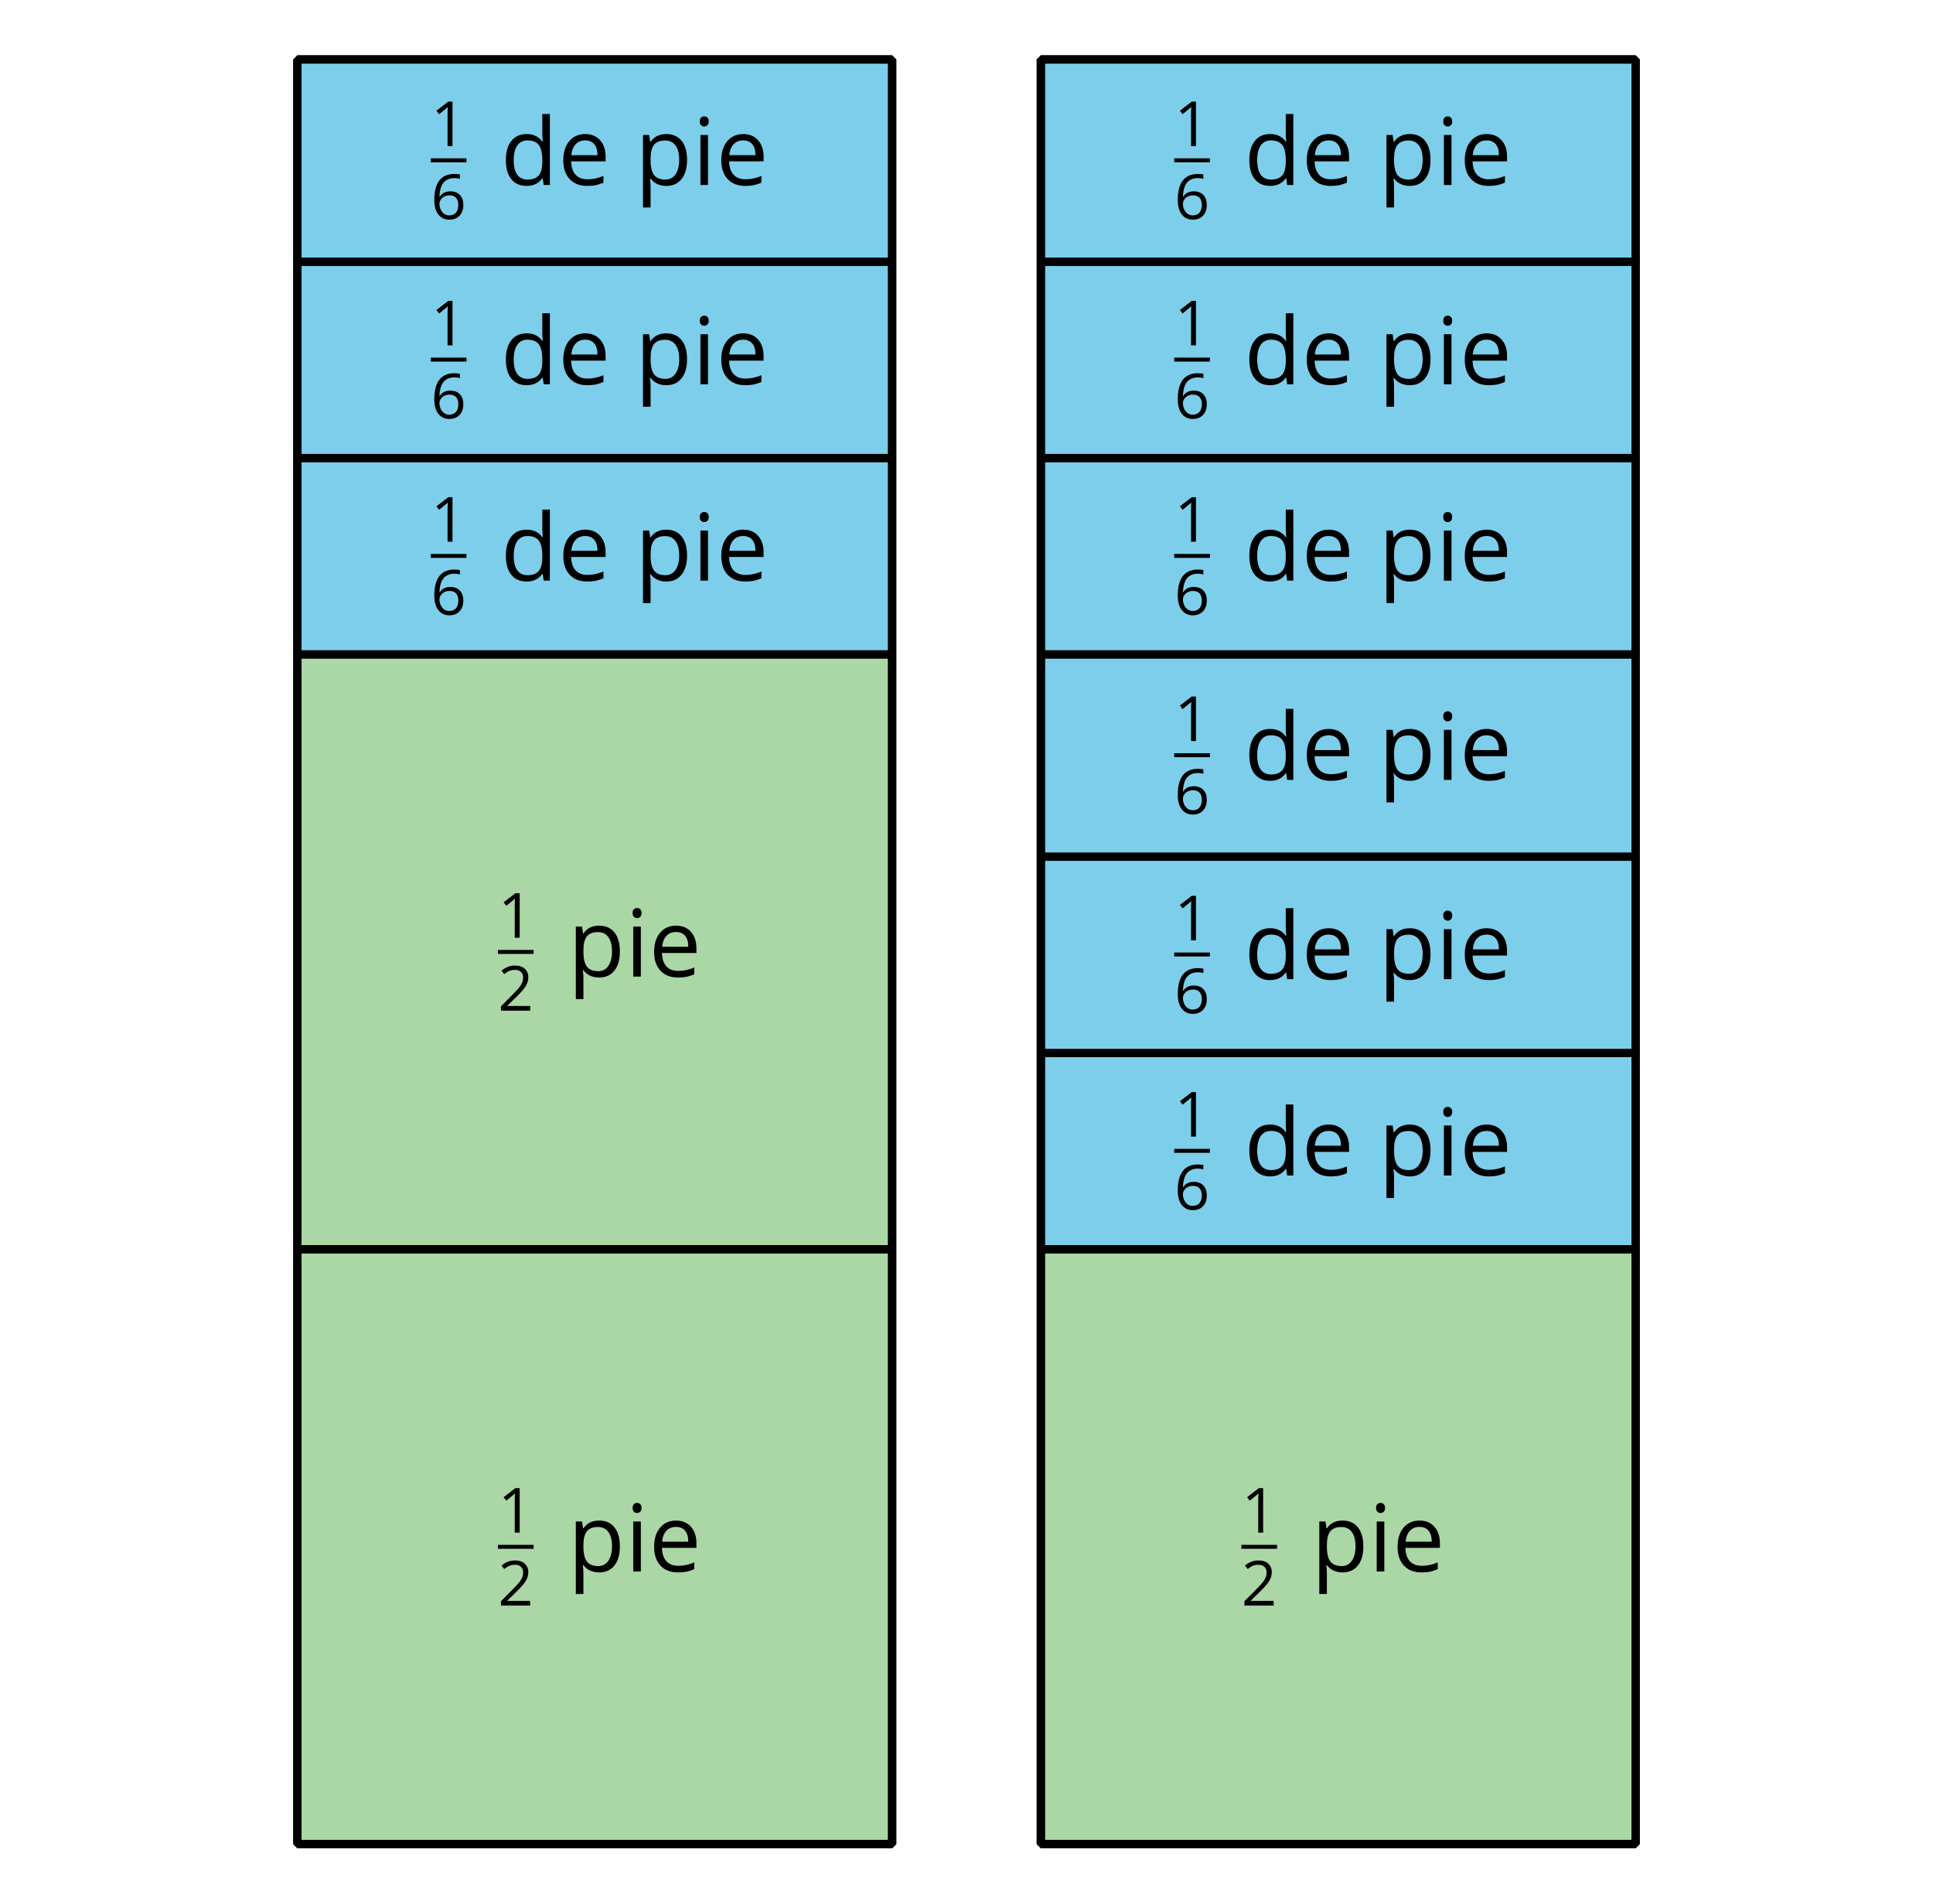 <?xml version='1.0' encoding='UTF-8'?>
<!-- This file was generated by dvisvgm 2.1.3 -->
<svg height='230.401pt' version='1.1' viewBox='-72 -72 234 230.401' width='234pt' xmlns='http://www.w3.org/2000/svg' xmlns:xlink='http://www.w3.org/1999/xlink'>
<defs>
<clipPath id='clip1'>
<path d='M-72 158.402V-72.004H162V158.402ZM162 -72.004'/>
</clipPath>
<path d='M2.634 0V-5.385H2.118L0.692 -4.284L1.017 -3.864C1.536 -4.287 1.831 -4.527 1.893 -4.582S2.015 -4.692 2.066 -4.744C2.048 -4.46 2.037 -4.158 2.037 -3.838V0H2.634Z' id='g4-17'/>
<path d='M3.908 0V-0.567H1.138V-0.597L2.317 -1.75C2.843 -2.262 3.201 -2.681 3.392 -3.017S3.68 -3.687 3.68 -4.029C3.68 -4.468 3.536 -4.814 3.249 -5.076C2.961 -5.333 2.564 -5.462 2.059 -5.462C1.473 -5.462 0.936 -5.256 0.438 -4.843L0.762 -4.427C1.009 -4.622 1.23 -4.755 1.429 -4.829C1.632 -4.902 1.842 -4.939 2.066 -4.939C2.376 -4.939 2.619 -4.855 2.792 -4.685C2.965 -4.519 3.053 -4.291 3.053 -4.004C3.053 -3.801 3.02 -3.61 2.95 -3.433S2.777 -3.076 2.641 -2.888S2.217 -2.39 1.786 -1.952L0.368 -0.527V0H3.908Z' id='g4-18'/>
<path d='M0.431 -2.302C0.431 -1.554 0.593 -0.972 0.921 -0.552C1.249 -0.136 1.691 0.074 2.247 0.074C2.766 0.074 3.182 -0.088 3.484 -0.405C3.794 -0.729 3.945 -1.168 3.945 -1.727C3.945 -2.228 3.805 -2.626 3.529 -2.917C3.249 -3.208 2.866 -3.355 2.383 -3.355C1.797 -3.355 1.37 -3.145 1.101 -2.722H1.057C1.087 -3.492 1.252 -4.059 1.558 -4.42C1.864 -4.777 2.302 -4.958 2.88 -4.958C3.123 -4.958 3.341 -4.928 3.529 -4.866V-5.392C3.37 -5.44 3.149 -5.462 2.873 -5.462C2.066 -5.462 1.459 -5.201 1.046 -4.678C0.637 -4.151 0.431 -3.359 0.431 -2.302ZM2.239 -0.446C2.007 -0.446 1.801 -0.508 1.621 -0.637C1.444 -0.766 1.304 -0.939 1.204 -1.157S1.057 -1.61 1.057 -1.864C1.057 -2.037 1.112 -2.203 1.223 -2.361C1.33 -2.519 1.477 -2.645 1.661 -2.737S2.048 -2.873 2.269 -2.873C2.626 -2.873 2.891 -2.77 3.072 -2.567S3.341 -2.085 3.341 -1.727C3.341 -1.311 3.245 -0.994 3.05 -0.773C2.858 -0.556 2.589 -0.446 2.239 -0.446Z' id='g4-22'/>
<path d='M3.396 -0.541L3.477 0H3.974V-5.731H3.363V-4.088L3.378 -3.805L3.403 -3.514H3.355C3.064 -3.912 2.645 -4.111 2.096 -4.111C1.569 -4.111 1.16 -3.926 0.866 -3.558S0.424 -2.674 0.424 -2.007S0.571 -0.829 0.862 -0.468C1.157 -0.107 1.569 0.074 2.096 0.074C2.659 0.074 3.079 -0.133 3.363 -0.541H3.396ZM2.173 -0.438C1.808 -0.438 1.529 -0.571 1.341 -0.832S1.057 -1.484 1.057 -2C1.057 -2.508 1.153 -2.902 1.341 -3.182C1.532 -3.459 1.808 -3.599 2.166 -3.599C2.582 -3.599 2.888 -3.477 3.079 -3.234C3.267 -2.987 3.363 -2.578 3.363 -2.007V-1.878C3.363 -1.374 3.271 -1.006 3.079 -0.781C2.895 -0.552 2.589 -0.438 2.173 -0.438Z' id='g4-68'/>
<path d='M2.354 0.074C2.626 0.074 2.858 0.052 3.05 0.015C3.245 -0.029 3.448 -0.096 3.665 -0.188V-0.733C3.241 -0.552 2.81 -0.46 2.376 -0.46C1.963 -0.46 1.643 -0.582 1.414 -0.829C1.19 -1.076 1.068 -1.433 1.057 -1.908H3.838V-2.295C3.838 -2.84 3.691 -3.278 3.396 -3.61C3.101 -3.945 2.7 -4.111 2.195 -4.111C1.654 -4.111 1.227 -3.919 0.906 -3.536C0.582 -3.153 0.424 -2.637 0.424 -1.985C0.424 -1.341 0.597 -0.836 0.943 -0.471C1.285 -0.107 1.757 0.074 2.354 0.074ZM2.188 -3.599C2.508 -3.599 2.751 -3.495 2.925 -3.293C3.098 -3.087 3.182 -2.792 3.182 -2.405H1.072C1.105 -2.777 1.219 -3.072 1.414 -3.282C1.606 -3.492 1.864 -3.599 2.188 -3.599Z' id='g4-69'/>
<path d='M1.26 0V-4.037H0.648V0H1.26ZM0.597 -5.131C0.597 -4.994 0.63 -4.891 0.7 -4.825C0.77 -4.755 0.855 -4.722 0.958 -4.722C1.057 -4.722 1.142 -4.755 1.212 -4.825C1.282 -4.891 1.319 -4.994 1.319 -5.131S1.282 -5.37 1.212 -5.436S1.057 -5.536 0.958 -5.536C0.855 -5.536 0.77 -5.503 0.7 -5.436C0.63 -5.374 0.597 -5.271 0.597 -5.131Z' id='g4-73'/>
<path d='M2.527 0.074C3.053 0.074 3.462 -0.11 3.757 -0.479C4.055 -0.843 4.203 -1.359 4.203 -2.022C4.203 -2.681 4.059 -3.197 3.764 -3.562C3.477 -3.926 3.061 -4.111 2.527 -4.111C2.258 -4.111 2.018 -4.063 1.808 -3.963S1.418 -3.705 1.26 -3.484H1.23L1.145 -4.037H0.648V1.812H1.26V0.151C1.26 -0.059 1.245 -0.284 1.215 -0.519H1.26C1.407 -0.317 1.591 -0.169 1.805 -0.074C2.026 0.026 2.265 0.074 2.527 0.074ZM2.438 -3.591C2.796 -3.591 3.076 -3.455 3.271 -3.19C3.47 -2.917 3.569 -2.534 3.569 -2.029C3.569 -1.532 3.47 -1.145 3.271 -0.862C3.076 -0.578 2.803 -0.438 2.453 -0.438C2.037 -0.438 1.731 -0.56 1.543 -0.803C1.355 -1.05 1.26 -1.455 1.26 -2.022V-2.158C1.263 -2.656 1.359 -3.02 1.543 -3.249S2.026 -3.591 2.438 -3.591Z' id='g4-80'/>
<use id='g6-68' transform='scale(1.5)' xlink:href='#g4-68'/>
<use id='g6-69' transform='scale(1.5)' xlink:href='#g4-69'/>
<use id='g6-73' transform='scale(1.5)' xlink:href='#g4-73'/>
<use id='g6-80' transform='scale(1.5)' xlink:href='#g4-80'/>
</defs>
<g id='page1'>
<path clip-path='url(#clip1)' d='M-36 151.199V79.199H36V151.199Z' fill='#aad7a5'/>
<path clip-path='url(#clip1)' d='M-36 151.199V79.199H36V151.199Z' fill='none' stroke='#000000' stroke-linejoin='bevel' stroke-miterlimit='10.037' stroke-width='1'/>
<g transform='matrix(1 0 0 1 -57.921 -32.999)'>
<use x='46.196' xlink:href='#g4-17' y='146.493'/>
</g>
<rect height='0.478' transform='matrix(1 0 0 1 -57.921 -32.999)' width='4.323' x='46.196' y='147.973'/>
<g transform='matrix(1 0 0 1 -57.921 -32.999)'>
<use x='46.196' xlink:href='#g4-18' y='155.323'/>
<use x='54.656' xlink:href='#g6-80' y='151.2'/>
<use x='61.607' xlink:href='#g6-73' y='151.2'/>
<use x='64.469' xlink:href='#g6-69' y='151.2'/>
</g>
<path clip-path='url(#clip1)' d='M-36 79.199V7.199H36V79.199Z' fill='#aad7a5'/>
<path clip-path='url(#clip1)' d='M-36 79.199V7.199H36V79.199Z' fill='none' stroke='#000000' stroke-linejoin='bevel' stroke-miterlimit='10.037' stroke-width='1'/>
<g transform='matrix(1 0 0 1 -57.921 -105)'>
<use x='46.196' xlink:href='#g4-17' y='146.493'/>
</g>
<rect height='0.478' transform='matrix(1 0 0 1 -57.921 -105)' width='4.323' x='46.196' y='147.973'/>
<g transform='matrix(1 0 0 1 -57.921 -105)'>
<use x='46.196' xlink:href='#g4-18' y='155.323'/>
<use x='54.656' xlink:href='#g6-80' y='151.2'/>
<use x='61.607' xlink:href='#g6-73' y='151.2'/>
<use x='64.469' xlink:href='#g6-69' y='151.2'/>
</g>
<path clip-path='url(#clip1)' d='M-36 7.199V-16.562H36V7.199Z' fill='#7dceeb'/>
<path clip-path='url(#clip1)' d='M-36 7.199V-16.562H36V7.199Z' fill='none' stroke='#000000' stroke-linejoin='bevel' stroke-miterlimit='10.037' stroke-width='1'/>
<g transform='matrix(1 0 0 1 -66.053 -152.928)'>
<use x='46.196' xlink:href='#g4-17' y='146.493'/>
</g>
<rect height='0.478' transform='matrix(1 0 0 1 -66.053 -152.928)' width='4.323' x='46.196' y='147.973'/>
<g transform='matrix(1 0 0 1 -66.053 -152.928)'>
<use x='46.196' xlink:href='#g4-22' y='155.323'/>
<use x='54.656' xlink:href='#g6-68' y='151.2'/>
<use x='61.607' xlink:href='#g6-69' y='151.2'/>
<use x='70.92' xlink:href='#g6-80' y='151.2'/>
<use x='77.87' xlink:href='#g6-73' y='151.2'/>
<use x='80.732' xlink:href='#g6-69' y='151.2'/>
</g>
<path clip-path='url(#clip1)' d='M-36 -16.562V-40.324H36V-16.562Z' fill='#7dceeb'/>
<path clip-path='url(#clip1)' d='M-36 -16.562V-40.324H36V-16.562Z' fill='none' stroke='#000000' stroke-linejoin='bevel' stroke-miterlimit='10.037' stroke-width='1'/>
<g transform='matrix(1 0 0 1 -66.053 -176.689)'>
<use x='46.196' xlink:href='#g4-17' y='146.493'/>
</g>
<rect height='0.478' transform='matrix(1 0 0 1 -66.053 -176.689)' width='4.323' x='46.196' y='147.973'/>
<g transform='matrix(1 0 0 1 -66.053 -176.689)'>
<use x='46.196' xlink:href='#g4-22' y='155.323'/>
<use x='54.656' xlink:href='#g6-68' y='151.2'/>
<use x='61.607' xlink:href='#g6-69' y='151.2'/>
<use x='70.92' xlink:href='#g6-80' y='151.2'/>
<use x='77.87' xlink:href='#g6-73' y='151.2'/>
<use x='80.732' xlink:href='#g6-69' y='151.2'/>
</g>
<path clip-path='url(#clip1)' d='M-36 -40.324V-64.805H36V-40.324Z' fill='#7dceeb'/>
<path clip-path='url(#clip1)' d='M-36 -40.324V-64.805H36V-40.324Z' fill='none' stroke='#000000' stroke-linejoin='bevel' stroke-miterlimit='10.037' stroke-width='1'/>
<g transform='matrix(1 0 0 1 -66.053 -200.809)'>
<use x='46.196' xlink:href='#g4-17' y='146.493'/>
</g>
<rect height='0.478' transform='matrix(1 0 0 1 -66.053 -200.809)' width='4.323' x='46.196' y='147.973'/>
<g transform='matrix(1 0 0 1 -66.053 -200.809)'>
<use x='46.196' xlink:href='#g4-22' y='155.323'/>
<use x='54.656' xlink:href='#g6-68' y='151.2'/>
<use x='61.607' xlink:href='#g6-69' y='151.2'/>
<use x='70.92' xlink:href='#g6-80' y='151.2'/>
<use x='77.87' xlink:href='#g6-73' y='151.2'/>
<use x='80.732' xlink:href='#g6-69' y='151.2'/>
</g>
<path clip-path='url(#clip1)' d='M-36 151.199V-64.805H36V151.199Z' fill='none' stroke='#000000' stroke-linejoin='bevel' stroke-miterlimit='10.037' stroke-width='1'/>
<path clip-path='url(#clip1)' d='M54 151.199V79.199H126V151.199Z' fill='#aad7a5'/>
<path clip-path='url(#clip1)' d='M54 151.199V79.199H126V151.199Z' fill='none' stroke='#000000' stroke-linejoin='bevel' stroke-miterlimit='10.037' stroke-width='1'/>
<g transform='matrix(1 0 0 1 32.08 -32.999)'>
<use x='46.196' xlink:href='#g4-17' y='146.493'/>
</g>
<rect height='0.478' transform='matrix(1 0 0 1 32.08 -32.999)' width='4.323' x='46.196' y='147.973'/>
<g transform='matrix(1 0 0 1 32.08 -32.999)'>
<use x='46.196' xlink:href='#g4-18' y='155.323'/>
<use x='54.656' xlink:href='#g6-80' y='151.2'/>
<use x='61.607' xlink:href='#g6-73' y='151.2'/>
<use x='64.469' xlink:href='#g6-69' y='151.2'/>
</g>
<path clip-path='url(#clip1)' d='M54 79.199V55.438H126V79.199Z' fill='#7dceeb'/>
<path clip-path='url(#clip1)' d='M54 79.199V55.438H126V79.199Z' fill='none' stroke='#000000' stroke-linejoin='bevel' stroke-miterlimit='10.037' stroke-width='1'/>
<g transform='matrix(1 0 0 1 23.948 -80.927)'>
<use x='46.196' xlink:href='#g4-17' y='146.493'/>
</g>
<rect height='0.478' transform='matrix(1 0 0 1 23.948 -80.927)' width='4.323' x='46.196' y='147.973'/>
<g transform='matrix(1 0 0 1 23.948 -80.927)'>
<use x='46.196' xlink:href='#g4-22' y='155.323'/>
<use x='54.656' xlink:href='#g6-68' y='151.2'/>
<use x='61.607' xlink:href='#g6-69' y='151.2'/>
<use x='70.92' xlink:href='#g6-80' y='151.2'/>
<use x='77.87' xlink:href='#g6-73' y='151.2'/>
<use x='80.732' xlink:href='#g6-69' y='151.2'/>
</g>
<path clip-path='url(#clip1)' d='M54 55.438V31.68H126V55.438Z' fill='#7dceeb'/>
<path clip-path='url(#clip1)' d='M54 55.438V31.68H126V55.438Z' fill='none' stroke='#000000' stroke-linejoin='bevel' stroke-miterlimit='10.037' stroke-width='1'/>
<g transform='matrix(1 0 0 1 23.948 -104.688)'>
<use x='46.196' xlink:href='#g4-17' y='146.493'/>
</g>
<rect height='0.478' transform='matrix(1 0 0 1 23.948 -104.688)' width='4.323' x='46.196' y='147.973'/>
<g transform='matrix(1 0 0 1 23.948 -104.688)'>
<use x='46.196' xlink:href='#g4-22' y='155.323'/>
<use x='54.656' xlink:href='#g6-68' y='151.2'/>
<use x='61.607' xlink:href='#g6-69' y='151.2'/>
<use x='70.92' xlink:href='#g6-80' y='151.2'/>
<use x='77.87' xlink:href='#g6-73' y='151.2'/>
<use x='80.732' xlink:href='#g6-69' y='151.2'/>
</g>
<path clip-path='url(#clip1)' d='M54 31.68V7.199H126V31.68Z' fill='#7dceeb'/>
<path clip-path='url(#clip1)' d='M54 31.68V7.199H126V31.68Z' fill='none' stroke='#000000' stroke-linejoin='bevel' stroke-miterlimit='10.037' stroke-width='1'/>
<g transform='matrix(1 0 0 1 23.948 -128.808)'>
<use x='46.196' xlink:href='#g4-17' y='146.493'/>
</g>
<rect height='0.478' transform='matrix(1 0 0 1 23.948 -128.808)' width='4.323' x='46.196' y='147.973'/>
<g transform='matrix(1 0 0 1 23.948 -128.808)'>
<use x='46.196' xlink:href='#g4-22' y='155.323'/>
<use x='54.656' xlink:href='#g6-68' y='151.2'/>
<use x='61.607' xlink:href='#g6-69' y='151.2'/>
<use x='70.92' xlink:href='#g6-80' y='151.2'/>
<use x='77.87' xlink:href='#g6-73' y='151.2'/>
<use x='80.732' xlink:href='#g6-69' y='151.2'/>
</g>
<path clip-path='url(#clip1)' d='M54 7.199V-16.562H126V7.199Z' fill='#7dceeb'/>
<path clip-path='url(#clip1)' d='M54 7.199V-16.562H126V7.199Z' fill='none' stroke='#000000' stroke-linejoin='bevel' stroke-miterlimit='10.037' stroke-width='1'/>
<g transform='matrix(1 0 0 1 23.948 -152.928)'>
<use x='46.196' xlink:href='#g4-17' y='146.493'/>
</g>
<rect height='0.478' transform='matrix(1 0 0 1 23.948 -152.928)' width='4.323' x='46.196' y='147.973'/>
<g transform='matrix(1 0 0 1 23.948 -152.928)'>
<use x='46.196' xlink:href='#g4-22' y='155.323'/>
<use x='54.656' xlink:href='#g6-68' y='151.2'/>
<use x='61.607' xlink:href='#g6-69' y='151.2'/>
<use x='70.92' xlink:href='#g6-80' y='151.2'/>
<use x='77.87' xlink:href='#g6-73' y='151.2'/>
<use x='80.732' xlink:href='#g6-69' y='151.2'/>
</g>
<path clip-path='url(#clip1)' d='M54 -16.562V-40.324H126V-16.562Z' fill='#7dceeb'/>
<path clip-path='url(#clip1)' d='M54 -16.562V-40.324H126V-16.562Z' fill='none' stroke='#000000' stroke-linejoin='bevel' stroke-miterlimit='10.037' stroke-width='1'/>
<g transform='matrix(1 0 0 1 23.948 -176.689)'>
<use x='46.196' xlink:href='#g4-17' y='146.493'/>
</g>
<rect height='0.478' transform='matrix(1 0 0 1 23.948 -176.689)' width='4.323' x='46.196' y='147.973'/>
<g transform='matrix(1 0 0 1 23.948 -176.689)'>
<use x='46.196' xlink:href='#g4-22' y='155.323'/>
<use x='54.656' xlink:href='#g6-68' y='151.2'/>
<use x='61.607' xlink:href='#g6-69' y='151.2'/>
<use x='70.92' xlink:href='#g6-80' y='151.2'/>
<use x='77.87' xlink:href='#g6-73' y='151.2'/>
<use x='80.732' xlink:href='#g6-69' y='151.2'/>
</g>
<path clip-path='url(#clip1)' d='M54 -40.324V-64.805H126V-40.324Z' fill='#7dceeb'/>
<path clip-path='url(#clip1)' d='M54 -40.324V-64.805H126V-40.324Z' fill='none' stroke='#000000' stroke-linejoin='bevel' stroke-miterlimit='10.037' stroke-width='1'/>
<g transform='matrix(1 0 0 1 23.948 -200.809)'>
<use x='46.196' xlink:href='#g4-17' y='146.493'/>
</g>
<rect height='0.478' transform='matrix(1 0 0 1 23.948 -200.809)' width='4.323' x='46.196' y='147.973'/>
<g transform='matrix(1 0 0 1 23.948 -200.809)'>
<use x='46.196' xlink:href='#g4-22' y='155.323'/>
<use x='54.656' xlink:href='#g6-68' y='151.2'/>
<use x='61.607' xlink:href='#g6-69' y='151.2'/>
<use x='70.92' xlink:href='#g6-80' y='151.2'/>
<use x='77.87' xlink:href='#g6-73' y='151.2'/>
<use x='80.732' xlink:href='#g6-69' y='151.2'/>
</g>
<path clip-path='url(#clip1)' d='M54 151.199V-64.805H126V151.199Z' fill='none' stroke='#000000' stroke-linejoin='bevel' stroke-miterlimit='10.037' stroke-width='1'/>
</g>
</svg>